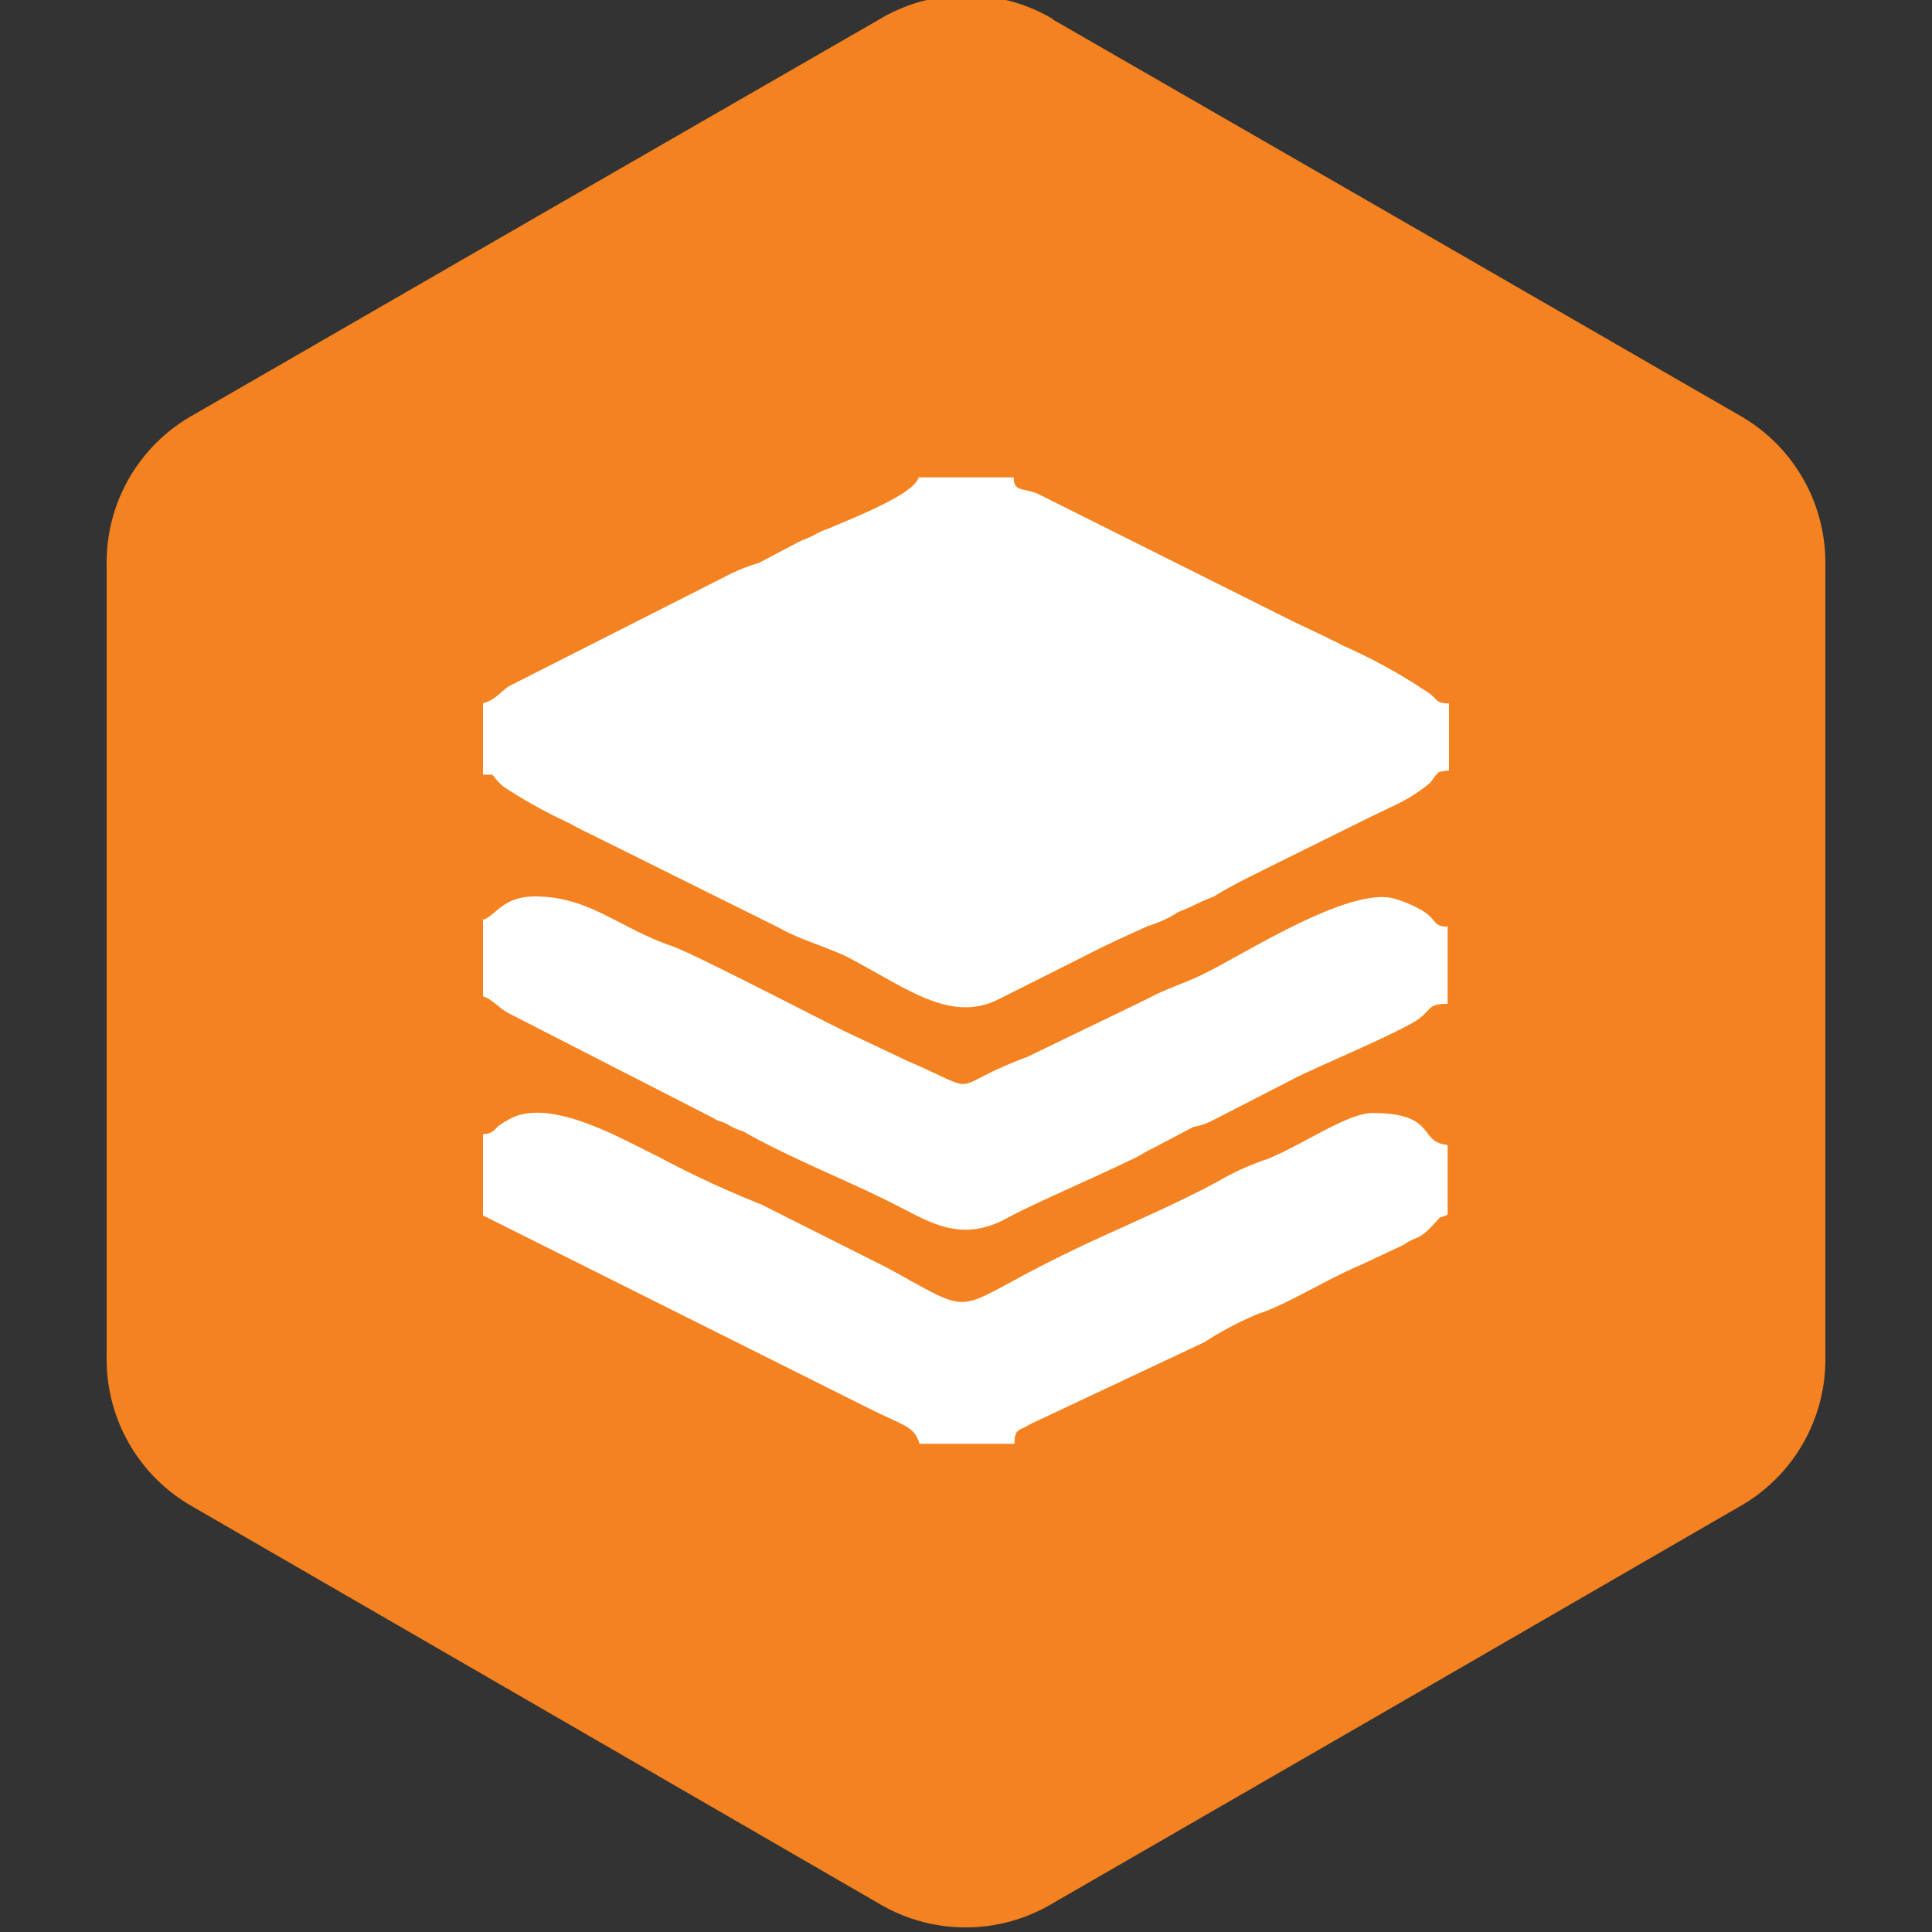<svg viewBox="0 0 100 100" xmlns="http://www.w3.org/2000/svg" data-sanitized-data-name="Layer 1" data-name="Layer 1" id="Layer_1"><rect x="0" y="0" width="100" height="100" fill="#333333" stroke="none"/><defs><style>.cls-1{fill:#f58220;fill-rule:evenodd;}.cls-2{fill:#fff;}</style></defs><path d="M54.48,1,72.24,11.23,90,21.48a8.76,8.76,0,0,1,4.48,7.76v41A8.74,8.74,0,0,1,90,78L72.24,88.27,54.48,98.52a8.77,8.77,0,0,1-9,0L27.76,88.27,10,78a8.76,8.76,0,0,1-4.48-7.76v-41A8.74,8.74,0,0,1,10,21.48L27.76,11.23,45.52,1a8.77,8.77,0,0,1,9,0" class="cls-1"></path><path d="M25,36.41V40.1c.78,0,.26-.09,1.05.61a25.66,25.66,0,0,0,3.36,1.87c.52.29,1,.52,1.55.79L40.28,48c1,.57,2.07.87,3.37,1.43,3.11,1.57,5.43,3.57,8,2.31l4.66-2.34c1-.52,2.07-1,3.11-1.47A6.24,6.24,0,0,0,61,47.2c.78-.3,1-.48,1.82-.79,1-.62,1.82-1,2.85-1.52l4.91-2.43c.52-.26,1-.48,1.55-.75A8.45,8.45,0,0,0,74,40.54c.52-.62.25-.57,1-.66V36.41c-.77,0-.52-.25-1.29-.7a27.75,27.75,0,0,0-4.15-2.27c-1-.52-2.07-1-2.84-1.38L53.76,25.58c-.77-.35-1.29-.09-1.29-.87H47.55c-.25.91-3.62,2.18-4.66,2.65a3.7,3.7,0,0,0-.78.35c-.25.13-.52.22-.77.34l-2.07,1.09a9.78,9.78,0,0,0-1.55.61l-11.4,5.78c-.52.39-.78.74-1.3.86" class="cls-2"></path><path d="M25,47.57v4c.52.18.78.57,1.3.86l10.62,5.44c.25.18.52.18.78.35a3.09,3.09,0,0,0,.77.34c2.33,1.34,5.44,2.56,7.76,3.74,1.82.91,3.37,2,5.69.86,1.55-.86,4.67-2.17,7-3.31a7.55,7.55,0,0,1,.78-.43l2.07-1.09a3.39,3.39,0,0,0,1-.34l4.4-2.26c1.55-.75,5.18-2.27,6.21-2.95.77-.57.52-.82,1.55-.82v-4c-.78,0-.52-.34-1.3-.82a6.18,6.18,0,0,0-1.55-.65c-2.32-.53-7.51,2.78-9.58,3.82-1,.53-2.07.82-3.11,1.39l-6.21,3c-4.41,1.66-2.08,2-6.22.21l-3.11-1.47c-1.55-.75-7.78-4-9.06-4.47-2.59-.87-4.14-2.43-6.73-2.56-2.07-.14-2.33,1-3.12,1.22" class="cls-2"></path><path d="M25,58.7v4.21l20,10c1.82.91,2.33.91,2.59,1.82h4.92c0-.82.25-.65.78-1l9.05-4.26A17.6,17.6,0,0,1,65.13,68c1.3-.39,3.62-1.82,5.18-2.47l2.33-1.09c.52-.39.77-.27,1.29-.79,1-1,.26-.43,1-.78V59.26c-1.55-.13-.52-1.65-3.89-1.65-1.3,0-3.62,1.65-5.44,2.38a13.52,13.52,0,0,0-2.59,1.18c-2.59,1.39-5.69,2.65-7.78,3.69-6.21,3-4.41,3.43-9.33.75l-6.48-3.26A52.71,52.71,0,0,1,34,59.83c-1.82-.87-5.7-3.17-7.77-1.82-.77.39-.52.66-1.29.7" class="cls-2"></path></svg>